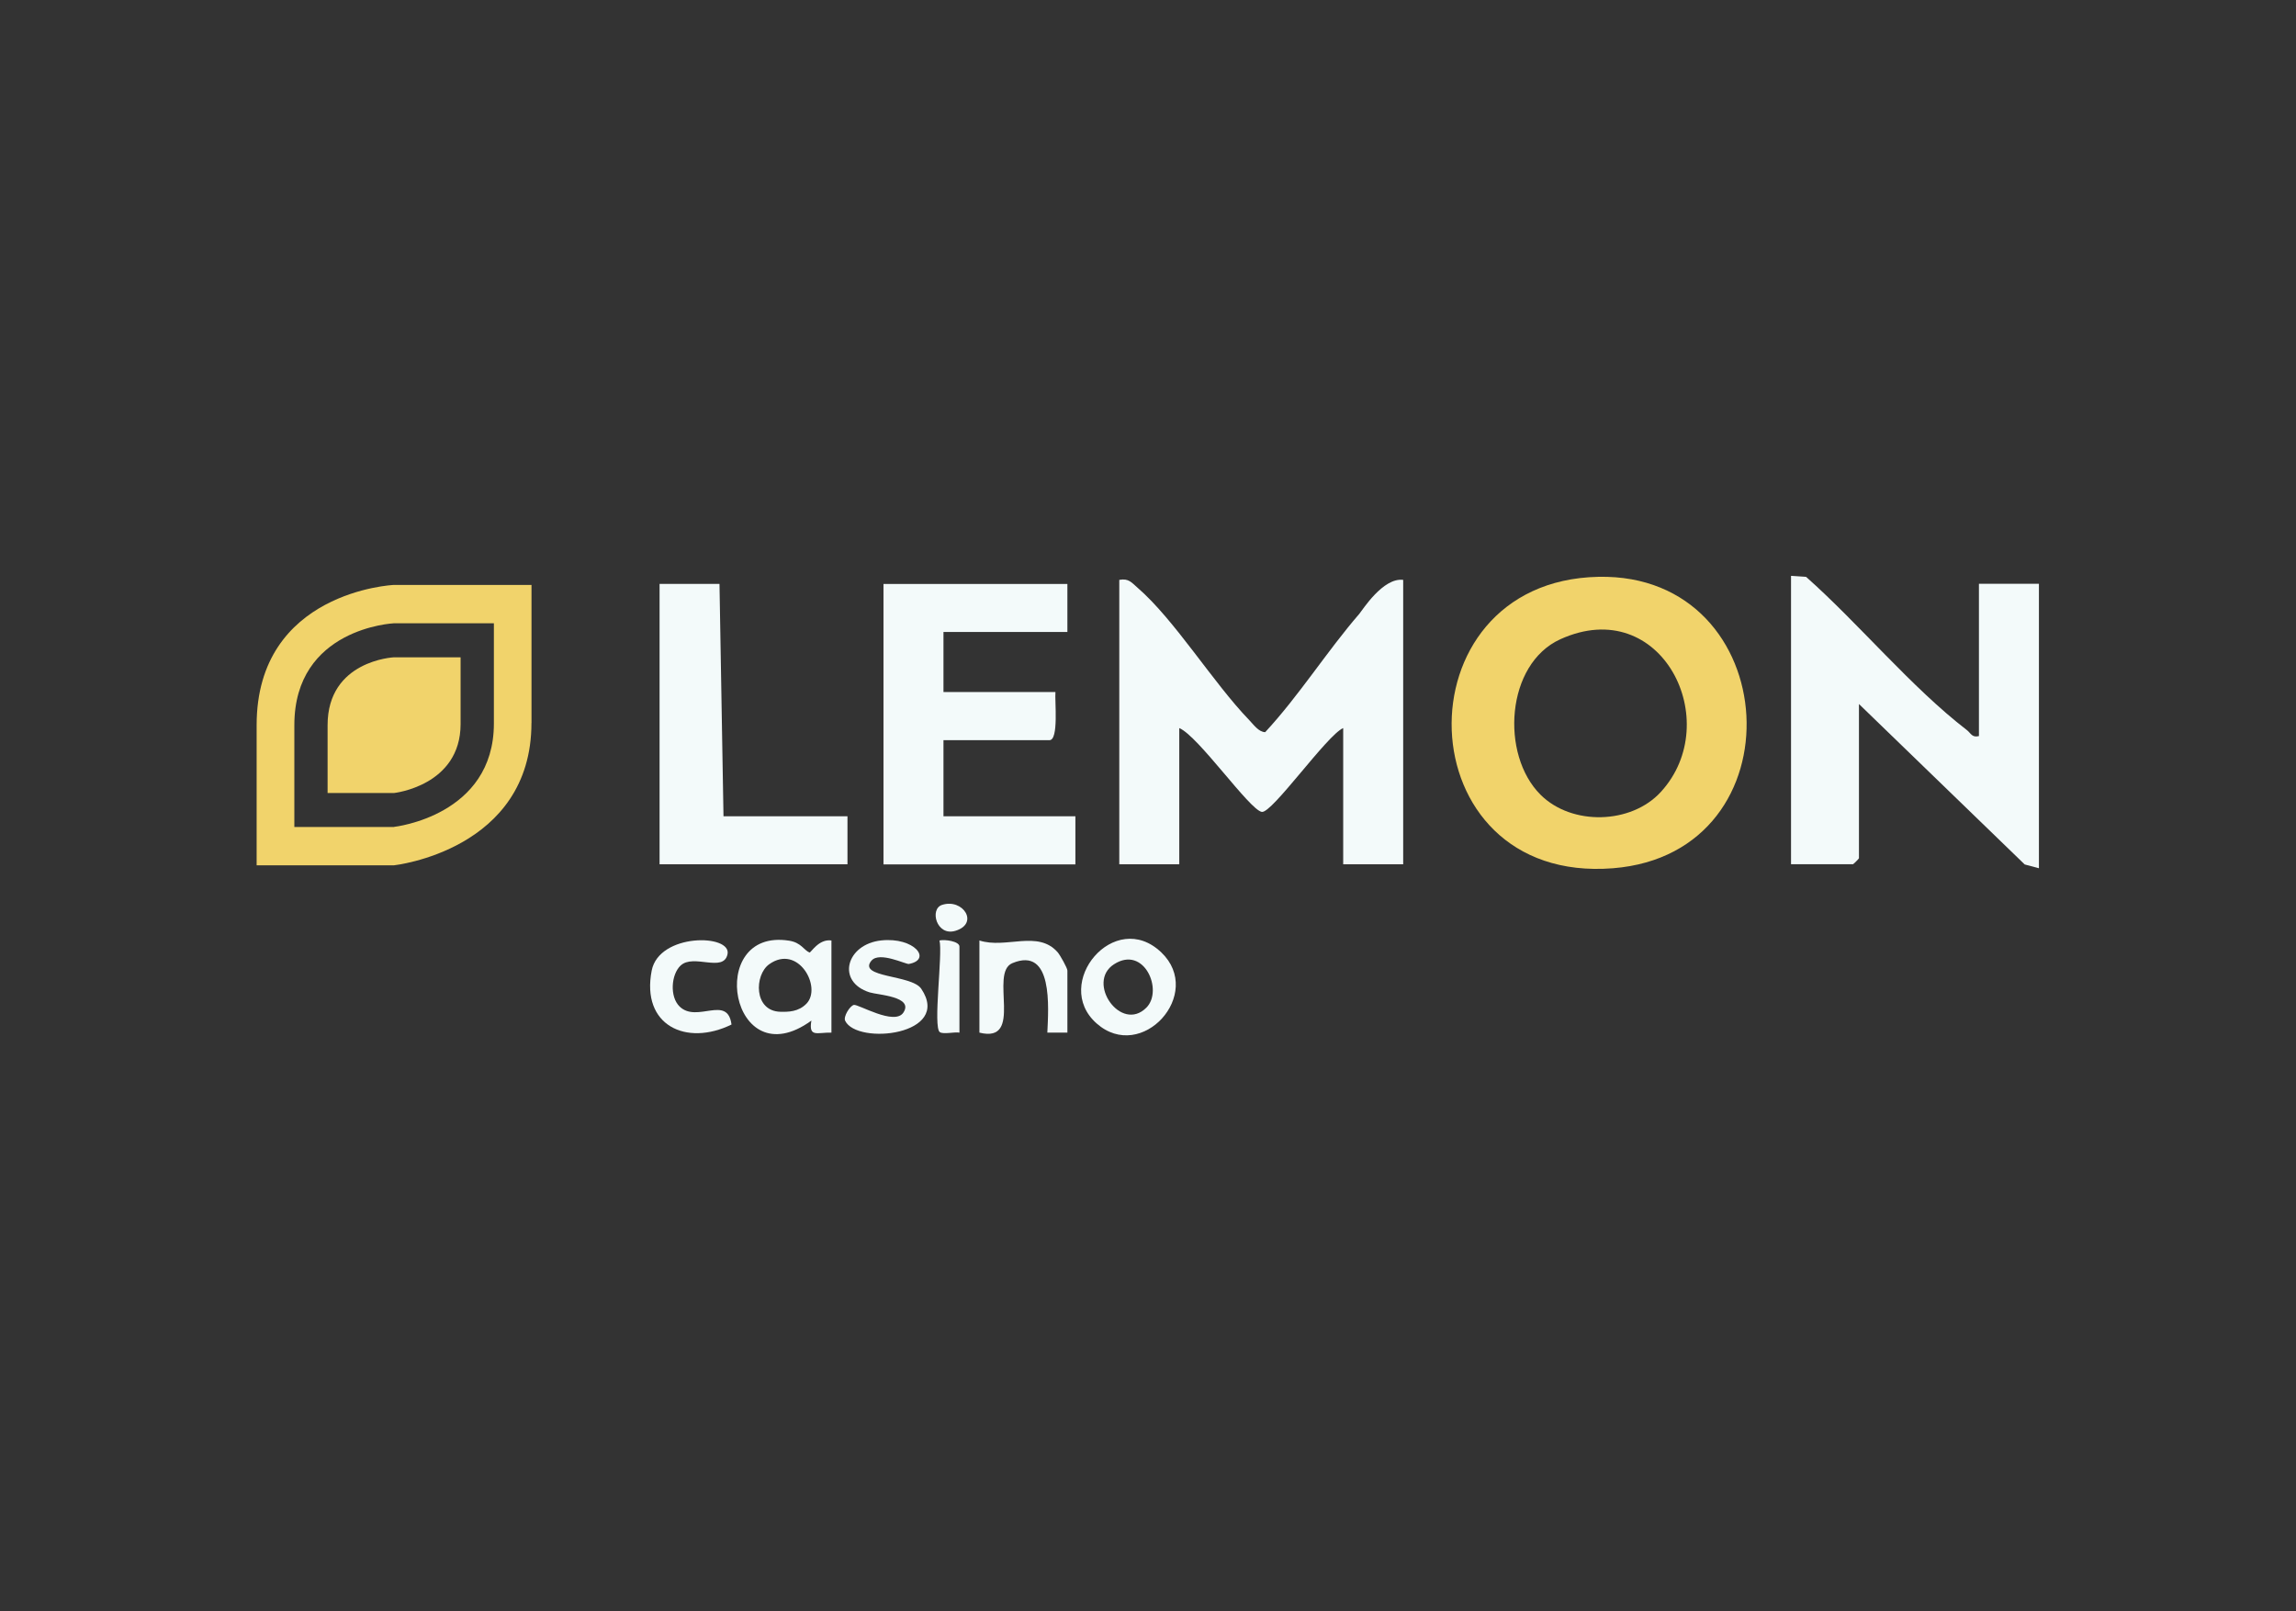 <svg id="eFPKpH0mTi51" xmlns="http://www.w3.org/2000/svg" xmlns:xlink="http://www.w3.org/1999/xlink" viewBox="0 0 315 221" shape-rendering="geometricPrecision" text-rendering="geometricPrecision" project-id="5ec976da0f874008a099966bd8dc6a0f" export-id="20b22208b1734506a6c7477824f16804" cached="false" width="315" height="221">
<rect x="0" y="0" width="315" height="221" fill="#333333" stroke="none"/>
<style><![CDATA[
#eFPKpH0mTi518_ts {animation: eFPKpH0mTi518_ts__ts 3000ms linear infinite normal forwards}@keyframes eFPKpH0mTi518_ts__ts { 0% {transform: translate(53.901px,99.335px) scale(1,1)} 50% {transform: translate(53.901px,99.335px) scale(1,1);animation-timing-function: cubic-bezier(0.445,0.05,0.55,0.95)} 66.667% {transform: translate(53.901px,99.335px) scale(0,1);animation-timing-function: cubic-bezier(0.445,0.05,0.55,0.95)} 83.333% {transform: translate(53.901px,99.335px) scale(1,1)} 100% {transform: translate(53.901px,99.335px) scale(1,1)}} #eFPKpH0mTi519_ts {animation: eFPKpH0mTi519_ts__ts 3000ms linear infinite normal forwards}@keyframes eFPKpH0mTi519_ts__ts { 0% {transform: translate(54.021px,99.335px) scale(1,1);animation-timing-function: cubic-bezier(0.445,0.05,0.55,0.95)} 16.667% {transform: translate(54.021px,99.335px) scale(0,1);animation-timing-function: cubic-bezier(0.445,0.05,0.55,0.95)} 33.333% {transform: translate(54.021px,99.335px) scale(1,1);animation-timing-function: cubic-bezier(0.445,0.05,0.55,0.95)} 50% {transform: translate(54.021px,99.335px) scale(1,1);animation-timing-function: cubic-bezier(0.445,0.05,0.55,0.95)} 66.667% {transform: translate(54.021px,99.335px) scale(0,1);animation-timing-function: cubic-bezier(0.445,0.05,0.55,0.95)} 83.333% {transform: translate(54.021px,99.335px) scale(1,1)} 100% {transform: translate(54.021px,99.335px) scale(1,1)}}
]]></style>
<g><g><path d="M153.57,79.55c1.28-.24,1.68.37,2.49,1.07c5.11,4.42,10.34,13,15.33,18.17.59.61,1.31,1.65,2.19,1.65c4.66-5.03,8.47-11.1,12.91-16.23.42-.49,3.24-5.01,6.02-4.66v39.02h-8.23v-18.69c-2.22.95-9.78,11.74-11.17,11.5-1.7-.3-8.7-10.4-11.32-11.5v18.69h-8.23v-39.02h.01Z" fill="#f3fafa"/><path d="M219.29,79.13c25.6-.53,27.88,37.92,2.01,39.98-28.63,2.28-29.71-39.41-2.01-39.98Zm-7.93,29.9c4.29,4.27,12.43,4.06,16.5-.39c8.83-9.64.1-27.24-13.78-20.95-7.5,3.4-8.25,15.84-2.73,21.33l.01.01Z" fill="#f1d36b"/><path d="M245.72,118.57v-39.57c0,0,2.07.14,2.07.14c7.3,6.48,14.41,15.13,22.06,21.02.55.43.69,1.06,1.65.82v-20.89h8.23v39.02l-1.95-.52-22.74-22.01v21.16c0,.06-.76.82-.82.82h-8.5v.01Z" fill="#f3fafa"/><path d="M146.44,80.1v6.6h-17v8.24h15.36c-.11,1.17.48,6.6-.82,6.6h-14.54v10.44h18.1v6.6h-26.33v-38.47h25.23v-.01Z" fill="#f3fafa"/><polygon points="98.71,80.1 99.26,111.98 116.27,111.98 116.27,118.57 90.49,118.57 90.49,80.1 98.71,80.1" fill="#f3fafa"/></g><g><path d="M114.07,141.66c-1.94-.05-3.16.72-2.75-1.65-11.1,8.06-14.66-12.82-3.04-10.96c1.64.26,2.01,1.3,2.78,1.62.17.07,1.27-1.91,3.01-1.65v12.64Zm-3.42-3.98c2.16-2.25-1.15-8.23-5.12-5.4-2.05,1.46-2.15,6.44,1.55,6.52c1.06.02,2.47.02,3.57-1.12Z" fill="#f3fafa"/><path d="M150.44,140.39c-6.17-5.47,2.49-15.86,8.89-9.73c5.92,5.66-2.7,15.22-8.89,9.73Zm6.84-2.16c2.35-2.35-.3-8.61-4.44-5.95-3.89,2.49.96,9.45,4.44,5.95Z" fill="#f3fafa"/><path d="M146.44,141.66h-2.75c.15-3.4.82-11.87-4.8-9.53-3.23,1.34,1.68,11.07-4.52,9.53v-12.64c3.66,1.18,8.01-1.48,10.73,1.61.34.39,1.34,2.18,1.34,2.51v8.52Z" fill="#f3fafa"/><path d="M119.56,131.78c-1.96,2.37,5.52,1.91,6.83,3.86c4.28,6.37-8.82,7.78-10.44,4.39-.27-.57.65-2.04,1.19-2.17.59-.14,5.59,2.89,6.8,1.05c1.45-2.21-3.47-2.41-4.63-2.77-4.62-1.45-3.23-6.62,1.61-7.13c4.53-.47,6.99,2.64,3.77,3.23-.41.07-4.05-1.76-5.13-.45v-.01Z" fill="#f3fafa"/><path d="M93.37,132.46c-1.3,1.24-1.51,4.28-.13,5.62c2.39,2.32,6.57-1.68,7.12,2.47-6.2,3.04-12.42.13-10.95-7.4c1.01-5.18,11.02-5.04,10.4-2.23-.57,2.55-4.68-.13-6.43,1.54h-.01Z" fill="#f3fafa"/><path d="M131.63,141.66c-.74-.12-2.15.26-2.68-.06-.99-.6.42-10.86-.06-12.58.72-.18,2.74.11,2.74.83v11.82-.01Z" fill="#f3fafa"/><path d="M129.24,124.14c2.88-.94,5.13,2.55,1.85,3.55-2.61.8-3.59-2.99-1.85-3.55Z" fill="#f3fafa"/></g><g transform="matrix(.707 0.707-.707 0.707 86.028-9.019)"><g id="eFPKpH0mTi518_ts" transform="translate(53.901,99.335) scale(1,1)"><path d="M67.25,85.79L53.86,72.4L40.47,85.79c0,0-12.66,13.9.32,26.88l13.6,13.6l13.33-13.33c0,0,11.89-14.78-.48-27.15h.01Zm-3.24,23.42l-9.68,9.68-9.88-9.88c-9.43-9.43-.24-19.52-.24-19.52l9.72-9.72c0,0,.74.74,9.72,9.72s.35,19.71.35,19.71l.01.01Z" transform="translate(-53.901,-99.335)" fill="#f1d36b"/></g><g id="eFPKpH0mTi519_ts" transform="translate(54.021,99.335) scale(1,1)"><path d="M60.48,92.78C54.49,86.79,54,86.3,54,86.3l-6.48,6.48c0,0-6.13,6.73.16,13.01l6.58,6.58l6.45-6.45c0,0,5.75-7.15-.23-13.14Z" transform="translate(-54.021,-99.335)" fill="#f1d36b"/></g></g></g></svg>

